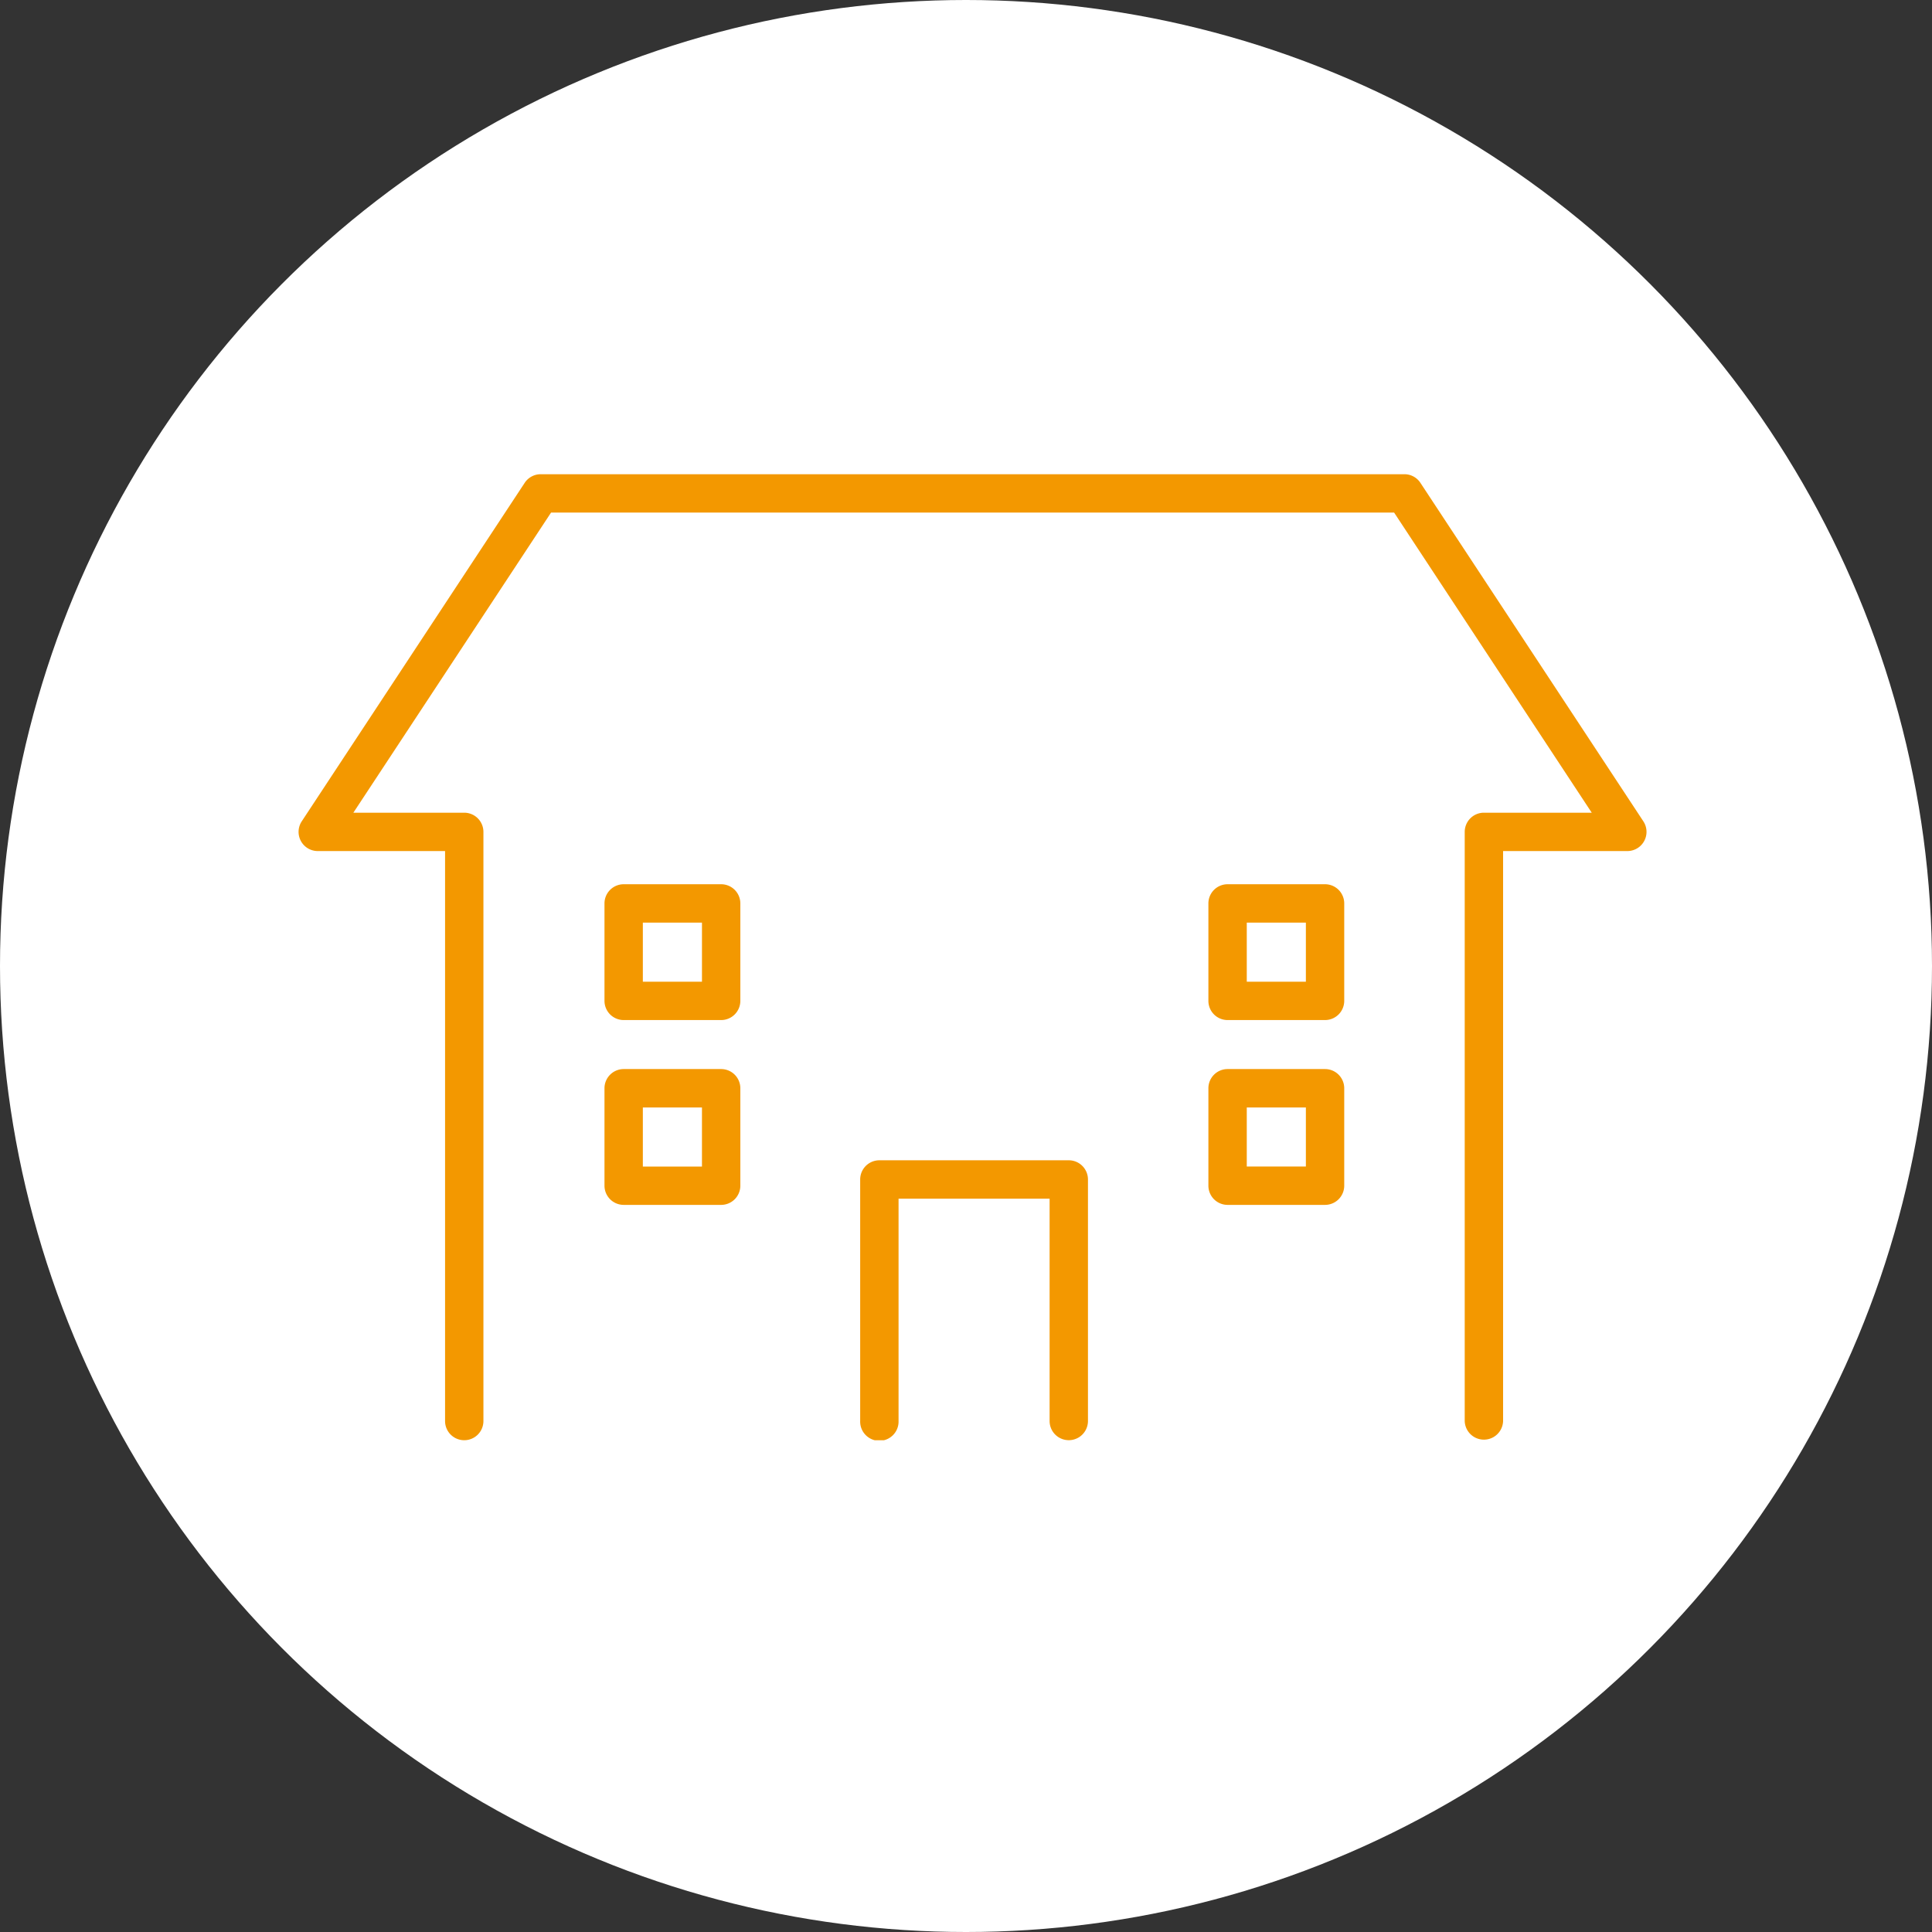 <svg xmlns="http://www.w3.org/2000/svg" xmlns:xlink="http://www.w3.org/1999/xlink" width="110" height="110" viewBox="0 0 110 110">
  <rect x="0" y="0" width="110" height="110" fill="#333333" stroke="none"/>
  <defs>
    <clipPath id="clip-path">
      <rect id="Rectangle_618" data-name="Rectangle 618" width="76.746" height="55" fill="#f39800"/>
    </clipPath>
  </defs>
  <g id="Group_1021" data-name="Group 1021" transform="translate(1957 -15791)">
    <ellipse id="Ellipse_88" data-name="Ellipse 88" cx="55" cy="55" rx="55" ry="55" transform="translate(-1957 15791)" fill="#fff"/>
    <g id="Group_1020" data-name="Group 1020" transform="translate(-1940 15818)">
      <g id="Group_1019" data-name="Group 1019" clip-path="url(#clip-path)">
        <path id="Path_1012" data-name="Path 1012" d="M52.861,50.071H42.079a1.093,1.093,0,0,0-1.093,1.091V64.916a1.093,1.093,0,1,0,2.185,0V52.255h8.6v12.66a1.092,1.092,0,1,0,2.184,0V51.162a1.093,1.093,0,0,0-1.092-1.091" transform="translate(-9.011 -11.009)" fill="#f39800"/>
        <path id="Path_1013" data-name="Path 1013" d="M76.566,19.763,63.872.491A1.089,1.089,0,0,0,62.96,0H13.787a1.091,1.091,0,0,0-.913.491L.18,19.763a1.092,1.092,0,0,0,.912,1.693H8.34V53.908a1.092,1.092,0,0,0,2.184,0V20.364a1.094,1.094,0,0,0-1.093-1.092H3.119L14.375,2.184h48L73.627,19.272h-6.14a1.093,1.093,0,0,0-1.092,1.092V53.908a1.093,1.093,0,0,0,2.185,0V21.456h7.074a1.093,1.093,0,0,0,.912-1.693" transform="translate(0)" fill="#f39800"/>
        <path id="Path_1014" data-name="Path 1014" d="M28.967,43.413H23.418a1.094,1.094,0,0,0-1.093,1.092v5.549a1.094,1.094,0,0,0,1.093,1.092h5.549a1.094,1.094,0,0,0,1.093-1.092V44.505a1.094,1.094,0,0,0-1.093-1.092M24.509,45.6h3.366v3.366H24.509Z" transform="translate(-4.908 -9.545)" fill="#f39800"/>
        <path id="Path_1015" data-name="Path 1015" d="M28.967,29.924H23.418a1.093,1.093,0,0,0-1.093,1.091v5.55a1.094,1.094,0,0,0,1.093,1.092h5.549a1.094,1.094,0,0,0,1.093-1.092v-5.55a1.093,1.093,0,0,0-1.093-1.091m-4.458,2.184h3.366v3.365H24.509Z" transform="translate(-4.908 -6.579)" fill="#f39800"/>
        <path id="Path_1016" data-name="Path 1016" d="M73.042,43.413H67.493A1.093,1.093,0,0,0,66.4,44.505v5.549a1.093,1.093,0,0,0,1.092,1.092h5.549a1.094,1.094,0,0,0,1.093-1.092V44.505a1.094,1.094,0,0,0-1.093-1.092M71.95,48.962H68.585V45.6H71.95Z" transform="translate(-14.599 -9.545)" fill="#f39800"/>
        <path id="Path_1017" data-name="Path 1017" d="M73.042,29.924H67.493A1.093,1.093,0,0,0,66.4,31.015v5.55a1.093,1.093,0,0,0,1.092,1.092h5.549a1.094,1.094,0,0,0,1.093-1.092v-5.55a1.093,1.093,0,0,0-1.093-1.091M71.95,35.473H68.585V32.108H71.95Z" transform="translate(-14.599 -6.579)" fill="#f39800"/>
      </g>
    </g>
  </g>
</svg>
